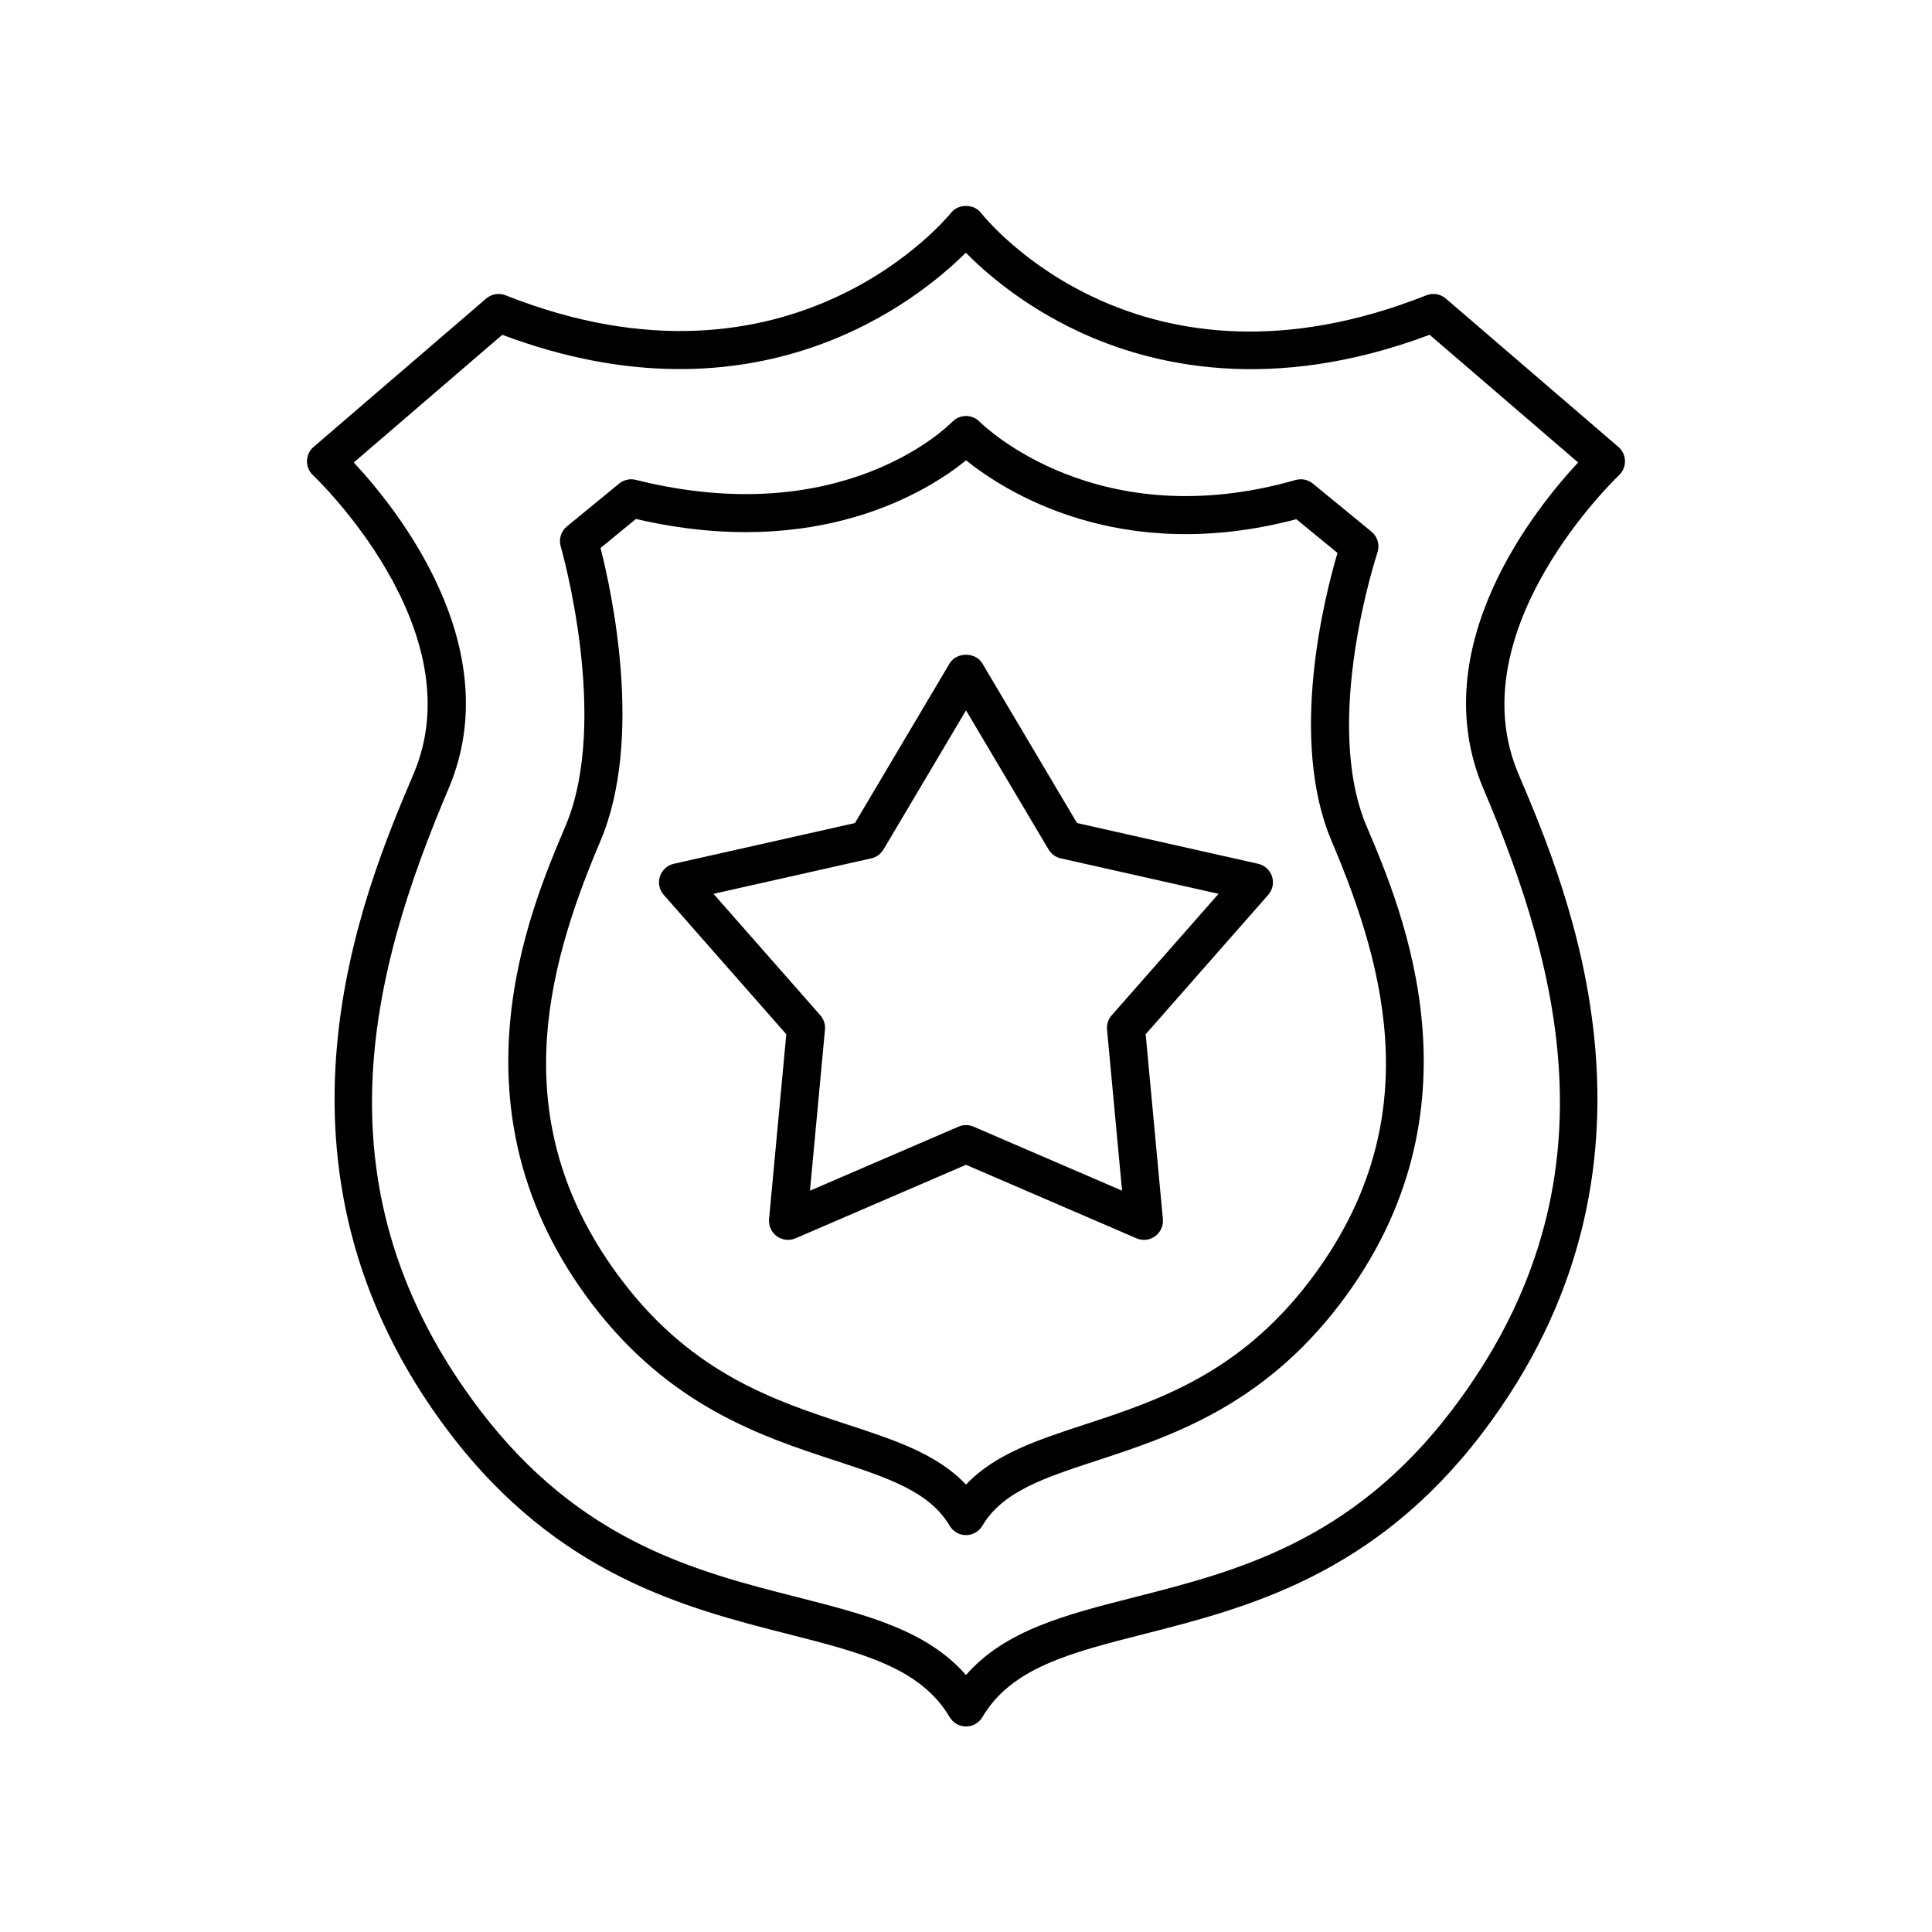 <?xml version="1.0" encoding="UTF-8"?>
<!-- Uploaded to: ICON Repo, www.svgrepo.com, Generator: ICON Repo Mixer Tools -->
<svg fill="#000000" width="800px" height="800px" version="1.1" viewBox="144 144 512 512" xmlns="http://www.w3.org/2000/svg">
 <g>
  <path d="m573.05 269.94c1.043-0.98 1.625-2.356 1.59-3.789-0.031-1.426-0.664-2.781-1.746-3.711l-45.738-39.32c-1.418-1.227-3.406-1.543-5.141-0.867-75.758 30.031-116.31-19.652-118.06-21.855-1.91-2.43-6.008-2.434-7.926 0.004-0.41 0.523-41.973 52.027-118.05 21.852-1.742-0.68-3.723-0.359-5.141 0.867l-45.738 39.32c-1.082 0.93-1.723 2.281-1.75 3.715-0.031 1.434 0.551 2.809 1.598 3.785 0.434 0.402 42.973 40.762 26.66 79.133-13.23 31.117-44.211 103.99 9.566 174.7 28.707 37.742 62.559 46.367 89.762 53.293 19.551 4.981 35 8.914 42.73 21.988 0.906 1.535 2.555 2.477 4.336 2.477s3.43-0.941 4.336-2.477c7.731-13.074 23.18-17.008 42.73-21.988 27.203-6.926 61.051-15.551 89.762-53.293 53.777-70.707 22.793-143.57 9.566-174.7-16.277-38.277 26.227-78.73 26.66-79.133zm-35.934 83.078c20.727 48.758 35.949 106.45-8.316 164.65-26.582 34.945-57.211 42.75-84.227 49.629-18.184 4.637-34.215 8.719-44.578 20.605-10.367-11.887-26.395-15.969-44.582-20.605-27.016-6.879-57.645-14.68-84.227-49.629-44.266-58.199-29.043-115.89-8.316-164.65 15.977-37.574-13.91-74.461-25.117-86.453l39.359-33.84c67.523 25.359 110.12-9.094 122.84-21.758 5.066 5.144 15.012 13.883 29.656 20.781 19.547 9.199 51.43 16.684 93.258 0.973l39.359 33.84c-11.203 12-41.086 48.883-25.109 86.457z"/>
  <path d="m509.04 290.41c0.668-1.984 0.043-4.176-1.574-5.504l-15.543-12.754c-1.285-1.047-2.981-1.402-4.586-0.945-52.324 14.965-82.445-14.168-83.77-15.488-0.949-0.949-2.238-1.48-3.578-1.48h-0.023c-1.348 0.012-2.648 0.562-3.59 1.531-1.16 1.195-29.164 29.102-83.883 15.395-1.535-0.391-3.18-0.023-4.418 0.988l-13.84 11.355c-1.559 1.285-2.203 3.371-1.637 5.309 0.133 0.457 13.195 46.008 1.238 74.148-9.574 22.52-31.988 75.25 7.027 126.55 20.668 27.172 44.973 35.152 64.508 41.562 13.93 4.57 24.926 8.176 30.297 17.258 0.902 1.539 2.551 2.481 4.332 2.481s3.43-0.941 4.336-2.477c5.371-9.082 16.367-12.688 30.297-17.258 19.531-6.41 43.836-14.391 64.508-41.562 39.016-51.297 16.602-104.03 7.027-126.54-11.891-27.984 2.727-72.121 2.871-72.562zm-17.922 193c-18.77 24.68-40.477 31.805-59.629 38.09-12.641 4.148-23.852 7.828-31.488 15.938-7.637-8.109-18.848-11.789-31.488-15.938-19.152-6.289-40.859-13.41-59.629-38.09-31.262-41.098-20.461-81.953-5.777-116.51 11.52-27.098 2.977-66.164 0.039-77.672l9.383-7.699c48.328 11.254 77.711-7.598 87.496-15.539 10.078 8.121 40.703 27.98 87.523 15.605l10.902 8.945c-3.394 11.457-13.047 49.324-1.555 76.367 14.684 34.547 25.484 75.406-5.777 116.5z"/>
  <path d="m477.42 372.91-47.996-10.793-25.094-42.309c-1.82-3.059-6.848-3.059-8.668 0l-25.094 42.309-47.996 10.793c-1.73 0.391-3.133 1.668-3.684 3.359-0.551 1.688-0.168 3.547 1.008 4.879l32.48 36.941-4.566 48.98c-0.164 1.77 0.621 3.5 2.055 4.543 1.438 1.047 3.312 1.254 4.961 0.551l45.176-19.48 45.164 19.477c0.645 0.277 1.324 0.414 1.996 0.414 1.047 0 2.086-0.324 2.961-0.965 1.438-1.043 2.219-2.769 2.055-4.543l-4.566-48.98 32.48-36.941c1.176-1.332 1.559-3.191 1.008-4.879-0.543-1.688-1.945-2.969-3.68-3.356zm-38.809 40.156c-0.914 1.039-1.363 2.41-1.234 3.793l3.981 42.688-39.359-16.973c-0.641-0.277-1.32-0.414-1.996-0.414-0.68 0-1.359 0.137-1.996 0.414l-39.359 16.973 3.981-42.688c0.129-1.383-0.32-2.754-1.234-3.793l-28.309-32.191 41.824-9.406c1.352-0.305 2.519-1.152 3.227-2.348l21.867-36.871 21.871 36.871c0.707 1.195 1.875 2.043 3.227 2.348l41.824 9.406z"/>
 </g>
</svg>